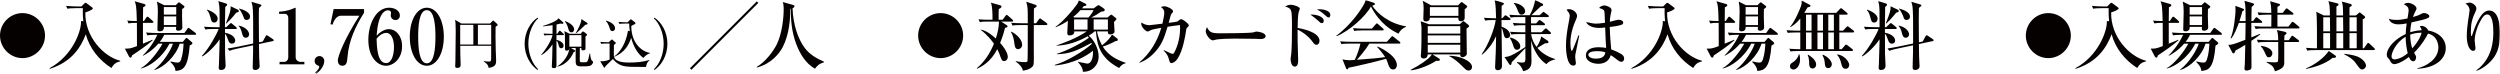 <?xml version="1.0" encoding="UTF-8"?>
<svg width="800px" height="23.657px" viewBox="0 0 800 23.657" version="1.1" xmlns="http://www.w3.org/2000/svg" xmlns:xlink="http://www.w3.org/1999/xlink">
    <title>Group 41</title>
    <defs>
        <polygon id="path-1" points="0 23.657 800 23.657 800 0 0 0"></polygon>
    </defs>
    <g id="Page-1" stroke="none" stroke-width="1" fill="none" fill-rule="evenodd">
        <g id="Group-41">
            <path d="M14.409,11.381 C14.409,15.329 11.139,18.596 7.191,18.596 C3.246,18.596 0,15.329 0,11.381 C0,7.433 3.246,4.191 7.191,4.191 C11.139,4.191 14.409,7.433 14.409,11.381" id="Fill-1" fill="#050101"></path>
            <path d="M15.857,21.817 C23.218,17.869 26.101,9.855 25.928,6.734 L26.657,6.803 C26.46,4.722 26.484,3.439 26.509,2.613 L24.186,2.613 C22.685,2.613 22.153,2.689 21.548,2.786 L21.157,1.887 C22.637,2.032 24.331,2.06 24.621,2.06 L26.049,2.06 L26.948,1.161 C27.117,0.995 27.262,0.895 27.356,0.895 C27.529,0.895 27.65,0.995 27.843,1.14 L29.368,2.278 C29.537,2.399 29.706,2.544 29.706,2.689 C29.706,3.149 27.964,3.778 27.311,3.972 C27.117,11.695 33.119,18.111 38.47,19.442 L38.47,19.636 C37.502,19.902 36.558,20.147 35.663,21.765 C31.715,19.252 28.666,15.473 27.452,10.969 C25.904,15.038 23.048,19.781 15.93,22.031 L15.857,21.817 Z" id="Fill-3" fill="#050101"></path>
            <mask id="mask-2" fill="white">
                <use xlink:href="#path-1"></use>
            </mask>
            <g id="Clip-6"></g>
            <path d="M52.427,8.017 L56.396,8.017 L56.396,5.255 L52.427,5.255 L52.427,8.017 Z M52.427,4.674 L56.396,4.674 L56.396,2.254 L52.427,2.254 L52.427,4.674 Z M58.287,2.88 C58.214,4.384 58.266,5.863 58.311,7.36 C58.311,7.581 58.359,8.574 58.359,8.788 C58.359,9.635 57.415,9.832 57.052,9.832 C56.326,9.832 56.326,9.396 56.326,9.179 C56.326,8.985 56.351,8.788 56.375,8.598 L52.451,8.598 C52.451,8.985 52.451,10.026 51.096,10.026 C50.37,10.026 50.37,9.614 50.37,9.396 C50.37,8.522 50.515,4.674 50.515,3.872 C50.515,2.351 50.467,1.839 50.225,0.512 L52.572,1.673 L56.23,1.673 L56.907,0.992 C57.125,0.774 57.125,0.75 57.222,0.75 C57.367,0.75 57.488,0.826 57.609,0.92 L58.746,1.794 C58.892,1.888 59.037,2.009 59.037,2.154 C59.037,2.42 58.625,2.665 58.287,2.88 L58.287,2.88 Z M62.404,11.139 L52.572,11.139 C52.043,12.204 51.58,12.857 51.144,13.389 L58.504,13.389 L59.303,12.446 C59.549,12.155 59.569,12.131 59.67,12.131 C59.815,12.131 59.884,12.204 60.105,12.397 L61.363,13.462 C61.436,13.535 61.578,13.656 61.578,13.801 C61.578,14.191 60.9,14.482 60.71,14.575 C60.15,21.673 58.601,22.52 56.157,22.713 C56.105,21.552 55.359,20.58 54.532,19.854 L54.633,19.661 C55.842,19.954 56.302,20.024 56.786,20.024 C57.125,20.024 57.609,20.024 57.924,19.128 C58.553,17.289 58.677,15.208 58.746,13.97 L57.512,13.97 C56.278,17.967 52.427,21.596 49.402,22.399 L49.329,22.322 C52.378,20.024 54.847,15.713 55.334,13.97 L54.221,13.97 C51.943,18.451 47.801,21.33 45.143,21.911 L45.067,21.794 C47.587,20.58 50.975,16.006 51.991,13.97 L50.66,13.97 C48.724,16.245 46.64,17.386 45.769,17.846 L45.699,17.749 C46.571,16.878 48.7,14.651 50.346,11.139 L49.765,11.139 C48.289,11.139 47.753,11.208 47.151,11.308 L46.74,10.413 C48.213,10.558 49.934,10.558 50.201,10.558 L59.013,10.558 L59.96,9.224 C60.174,8.933 60.25,8.909 60.319,8.909 C60.44,8.909 60.565,9.009 60.783,9.179 L62.525,10.506 C62.622,10.582 62.767,10.727 62.767,10.897 C62.767,11.115 62.549,11.139 62.404,11.139 L62.404,11.139 Z M48.724,7.312 L45.744,7.312 L45.744,8.498 L45.744,13.97 C46.135,13.825 47.777,13.147 48.119,13.002 C48.313,12.93 48.458,12.857 48.749,12.712 L48.845,12.909 C46.954,14.551 44.413,16.321 42.26,17.725 C42.135,18.257 41.99,18.451 41.748,18.451 C41.603,18.451 41.388,18.305 41.243,18.015 L39.961,15.543 C41.364,15.595 41.748,15.543 43.833,14.748 C43.808,13.123 43.808,8.764 43.808,7.312 C42.332,7.312 41.8,7.36 41.122,7.481 L40.732,6.589 C41.655,6.683 41.869,6.683 43.784,6.731 C43.687,1.767 43.47,1.238 43.082,0.391 L45.938,1.21 C46.304,1.307 46.571,1.383 46.571,1.673 C46.571,2.009 46.135,2.178 45.793,2.323 C45.744,4.045 45.744,5.811 45.744,6.731 L46.059,6.731 L46.809,5.618 C46.906,5.473 47.03,5.327 47.176,5.327 C47.321,5.327 47.462,5.448 47.632,5.594 L48.845,6.683 C49.06,6.876 49.087,6.973 49.087,7.046 C49.087,7.291 48.87,7.312 48.724,7.312 L48.724,7.312 Z" id="Fill-5" fill="#050101" mask="url(#mask-2)"></path>
            <path d="M76.532,2.735 C77.379,2.953 80.017,3.727 80.017,5.304 C80.017,6.054 79.46,6.393 78.904,6.393 C78.226,6.393 78.081,5.957 77.887,5.328 C77.742,4.892 77.061,3.389 76.46,2.808 L76.532,2.735 Z M76.435,8.184 C78.759,8.695 79.727,10.099 79.727,10.994 C79.727,11.648 79.218,12.083 78.686,12.083 C77.791,12.083 77.597,11.209 77.473,10.728 C77.282,9.878 76.916,8.84 76.359,8.28 L76.435,8.184 Z M84.086,13.293 L84.957,11.672 C85.151,11.33 85.175,11.285 85.344,11.285 C85.441,11.285 85.707,11.43 85.78,11.475 L87.28,12.495 C87.498,12.64 87.595,12.737 87.595,12.882 C87.595,13.051 87.425,13.124 87.305,13.148 L82.876,14.092 C82.924,17.919 82.945,19.226 83.045,20.532 C83.07,20.802 83.09,21.016 83.09,21.137 C83.09,22.109 82.174,22.396 81.739,22.396 C80.864,22.396 80.864,21.912 80.864,21.504 C80.864,20.774 80.985,17.483 80.985,16.802 C80.985,16.201 81.009,15.108 80.985,14.503 L75.924,15.568 C74.786,15.81 74.136,15.979 73.407,16.27 L72.826,15.495 C73.334,15.423 74.375,15.305 76.242,14.915 L81.009,13.922 C81.009,7.579 81.037,5.421 80.916,3.268 C80.84,1.719 80.625,1.09 80.453,0.581 L83.215,1.38 C83.481,1.453 83.671,1.598 83.671,1.743 C83.671,1.888 83.26,2.231 82.876,2.542 C82.848,3.199 82.824,3.803 82.824,6.006 C82.824,8.789 82.848,11.72 82.876,13.535 L84.086,13.293 Z M76.069,3.078 C76.335,3.199 76.435,3.413 76.435,3.558 C76.435,3.824 76.045,3.969 75.588,4.07 C74.427,5.567 72.996,7.046 72.439,7.53 L72.294,7.458 C73.673,3.873 73.818,3.489 73.818,2.009 L76.069,3.078 Z M66.289,3.078 C66.894,3.268 69.656,4.336 69.656,5.957 C69.656,6.414 69.435,7.216 68.519,7.216 C67.886,7.216 67.672,6.78 67.526,6.223 C67.015,4.405 66.894,3.924 66.192,3.199 L66.289,3.078 Z M68.322,9.276 C66.845,9.276 66.313,9.321 65.708,9.442 L65.297,8.55 C66.773,8.668 68.494,8.695 68.757,8.695 L70.282,8.695 C70.282,7.917 70.282,4.505 70.261,3.803 C70.237,1.864 70.116,1.332 69.846,0.36 L72.245,1.09 C72.391,1.138 72.681,1.259 72.681,1.505 C72.681,1.743 72.366,1.961 72.076,2.251 C72.076,3.268 71.979,7.772 71.979,8.695 L72.415,8.695 L73.48,7.675 C73.601,7.558 73.794,7.361 73.843,7.361 C73.964,7.361 74.085,7.433 74.302,7.627 L75.54,8.643 C75.658,8.74 75.779,8.861 75.779,9.006 C75.779,9.252 75.588,9.276 75.419,9.276 L72,9.276 L72,10.483 C74.786,10.97 75.274,12.446 75.274,12.93 C75.274,13.632 74.811,13.971 74.181,13.971 C73.528,13.971 73.262,13.487 73.044,12.906 C72.608,11.672 72.439,11.285 72,10.773 C72,11.381 72.028,17.048 72.028,17.214 C72.052,17.794 72.197,20.726 72.197,20.871 C72.197,21.283 72.197,22.396 70.672,22.396 C70.479,22.396 69.991,22.396 69.991,21.673 C69.991,21.476 70.067,20.702 70.067,20.532 C70.137,18.209 70.261,14.334 70.261,13.947 C70.261,13.632 70.282,12.882 70.282,12.567 C68.809,14.842 66.192,17.262 64.74,18.064 L64.619,17.87 C66.966,15.374 69.39,10.873 69.971,9.276 L68.322,9.276 Z" id="Fill-7" fill="#050101" mask="url(#mask-2)"></path>
            <path d="M89.456,19.805 L90.859,19.805 C91.61,19.805 92.242,19.276 92.242,18.284 L92.242,5.665 C92.242,5.084 91.852,4.431 91.174,4.431 L89.311,4.431 L89.311,3.729 C91.831,3.632 93.38,2.931 93.715,2.785 C93.815,2.737 94.42,2.467 94.465,2.467 C94.586,2.467 94.61,2.568 94.61,2.713 L94.61,18.328 C94.61,19.054 95.195,19.805 96.235,19.805 L97.397,19.805 L97.397,20.583 L89.456,20.583 L89.456,19.805 Z" id="Fill-8" fill="#050101" mask="url(#mask-2)"></path>
            <path d="M100.823,23.245 C102.106,22.132 102.154,21.527 102.154,21.358 C102.154,21.116 101.985,21.064 101.891,21.015 C101.477,20.87 100.678,20.559 100.678,19.491 C100.678,18.644 101.356,17.942 102.227,17.942 C102.977,17.942 103.775,18.523 103.775,19.543 C103.775,20.193 103.44,21.866 101.235,23.657 L100.823,23.245 Z" id="Fill-9" fill="#050101" mask="url(#mask-2)"></path>
            <path d="M116.495,2.907 L116.495,4.093 C113.809,8.307 111.603,13.002 111.192,18.305 C111.074,19.733 110.974,21.04 109.522,21.04 C108.143,21.04 108.091,19.515 108.091,19.37 C108.091,18.063 110.175,12.542 114.991,5.037 L109.062,5.037 C107.417,5.037 106.639,7.191 106.397,7.893 L105.747,7.747 L106.763,2.907 L116.495,2.907 Z" id="Fill-10" fill="#050101" mask="url(#mask-2)"></path>
            <path d="M123.534,20.193 C125.473,20.193 126.075,17.192 126.075,15.083 C126.075,12.615 125.228,10.534 123.631,10.534 C123.413,10.534 121.909,10.534 120.505,12.421 C120.581,14.938 120.727,20.193 123.534,20.193 M124.453,9.32 C126.586,9.32 128.664,11.332 128.664,14.793 C128.664,18.838 125.833,21.04 123.51,21.04 C121.062,21.04 117.868,18.644 117.868,12.712 C117.868,7.917 120.191,2.468 124.55,2.468 C126.438,2.468 127.962,3.512 127.962,4.94 C127.962,5.811 127.382,6.416 126.559,6.416 C125.784,6.416 125.038,5.836 125.038,4.916 C125.038,4.795 125.131,4.214 125.131,4.093 C125.131,3.461 124.526,3.291 124.09,3.291 C123.192,3.291 120.969,4.263 120.533,11.429 C121.961,9.832 123.461,9.32 124.453,9.32" id="Fill-11" fill="#050101" mask="url(#mask-2)"></path>
            <path d="M133.817,11.743 C133.817,14.965 134.059,20.268 136.58,20.268 C139.048,20.268 139.342,15.131 139.342,11.743 C139.342,8.573 139.096,3.245 136.58,3.245 C134.084,3.245 133.817,8.403 133.817,11.743 M142.028,11.743 C142.028,17.022 139.798,21.039 136.58,21.039 C133.261,21.039 131.131,16.901 131.131,11.743 C131.131,6.443 133.382,2.467 136.58,2.467 C139.871,2.467 142.028,6.588 142.028,11.743" id="Fill-12" fill="#050101" mask="url(#mask-2)"></path>
            <path d="M152.925,14.247 L157.18,14.247 L157.18,7.951 L152.925,7.951 L152.925,14.247 Z M147.265,14.247 L151.473,14.247 L151.473,7.951 L147.265,7.951 L147.265,14.247 Z M156.817,7.536 L157.578,6.738 C157.63,6.689 157.716,6.586 157.82,6.586 C157.889,6.586 157.993,6.651 158.062,6.724 L159.099,7.675 C159.189,7.758 159.255,7.848 159.255,7.951 C159.255,8.09 159.134,8.245 158.598,8.574 C158.563,10.077 158.546,12.622 158.636,16.031 C158.667,16.964 158.757,18.454 158.757,19.387 C158.757,20.255 158.757,21.444 156.365,21.721 C156.212,20.597 155.435,20.096 154.792,19.685 L154.826,19.56 C155.314,19.647 156.022,19.699 156.52,19.699 C156.99,19.699 157.163,19.56 157.163,18.869 C157.18,17.78 157.163,16.687 157.18,14.662 L147.286,14.662 C147.286,15.08 147.3,17.171 147.3,17.227 C147.3,17.624 147.407,20.649 147.407,20.753 C147.407,21.621 146.764,21.738 146.315,21.738 C145.658,21.738 145.658,21.379 145.658,21.137 C145.658,20.909 145.724,19.923 145.724,19.716 C145.762,18.416 145.831,11.495 145.831,9.922 C145.831,7.619 145.724,6.911 145.641,6.34 L147.628,7.536 L156.817,7.536 Z" id="Fill-13" fill="#050101" mask="url(#mask-2)"></path>
            <path d="M172.028,22.381 C169.867,20.981 167.876,17.862 167.876,14.004 C167.876,10.15 169.867,7.035 172.028,5.631 L172.204,5.877 C170.382,7.536 169.072,10.703 169.072,14.004 C169.072,17.309 170.382,20.476 172.204,22.139 L172.028,22.381 Z" id="Fill-14" fill="#050101" mask="url(#mask-2)"></path>
            <path d="M187.865,7.293 C187.986,7.362 188.02,7.483 188.02,7.57 C188.02,7.812 187.761,7.898 187.312,7.936 C185.113,10.08 184.698,10.391 184.318,10.667 L184.231,10.564 C184.888,9.509 186.015,7.466 186.05,6.097 L187.865,7.293 Z M182.192,14.94 L186.05,14.94 L186.05,11.238 L182.192,11.238 L182.192,14.94 Z M180.84,6.74 C182.62,7.397 183.73,8.451 183.73,9.371 C183.73,9.803 183.454,10.356 182.883,10.356 C182.175,10.356 182.002,9.696 181.863,9.198 C181.635,8.417 181.449,7.708 180.771,6.878 L180.84,6.74 Z M182.175,15.355 C182.157,15.721 182.119,16.202 181.393,16.202 C180.806,16.202 180.806,15.943 180.806,15.41 C180.806,11.445 180.806,11.013 180.581,9.959 L182.327,10.823 L185.787,10.823 L186.237,10.287 C186.326,10.183 186.43,10.08 186.548,10.08 C186.651,10.08 186.759,10.111 186.897,10.218 L187.654,10.806 C187.761,10.892 187.83,10.996 187.83,11.134 C187.83,11.359 187.675,11.462 187.36,11.656 L187.36,15.428 C187.36,15.735 187.36,16.119 186.513,16.119 C185.995,16.119 186.015,15.808 186.033,15.355 L185.545,15.355 C185.545,15.925 185.528,18.733 185.528,19.369 C185.528,19.922 185.756,19.922 186.548,19.922 C187.675,19.922 187.796,19.922 188.003,19.562 C188.211,19.196 188.297,18.833 188.677,17.104 L188.816,17.104 C188.885,17.675 189.023,19.092 189.438,19.407 C189.735,19.628 189.77,19.645 189.77,19.818 C189.77,20.492 189.144,20.98 188.66,21.101 C188.124,21.239 186.914,21.239 186.136,21.239 C184.197,21.239 184.197,20.79 184.197,18.746 C184.197,18.262 184.214,15.891 184.214,15.355 L182.71,15.355 L183.903,16.064 C184.007,16.119 184.076,16.24 184.076,16.306 C184.076,16.378 184.024,16.534 183.575,16.672 C182.434,19.351 180.373,20.924 178.42,21.308 L178.365,21.222 C181.618,19.058 182.206,16.064 182.223,15.355 L182.175,15.355 Z M178.313,10.823 L178.852,10.045 C178.918,9.959 179.022,9.817 179.129,9.817 C179.233,9.817 179.371,9.941 179.436,10.01 L180.287,10.788 C180.356,10.84 180.456,10.944 180.456,11.048 C180.456,11.22 180.301,11.238 180.201,11.238 L178.071,11.238 L178.071,12.762 C178.818,12.862 180.356,13.557 180.356,14.612 C180.356,15.044 180.097,15.441 179.627,15.441 C178.991,15.441 178.866,14.923 178.679,14.162 C178.541,13.592 178.348,13.194 178.071,12.97 C178.071,13.989 178.054,20.337 178.071,20.755 C178.088,21.187 178.126,21.809 177.207,21.809 C176.581,21.809 176.581,21.446 176.581,21.239 C176.581,21.118 176.619,20.53 176.619,20.427 C176.702,18.854 176.723,18.418 176.792,14.214 C175.993,15.459 174.576,16.949 173.245,17.64 L173.193,17.536 C176.27,13.848 176.809,11.324 176.809,11.238 L176.083,11.238 C175.025,11.238 174.645,11.272 174.213,11.359 L173.936,10.719 C174.749,10.788 175.578,10.823 176.394,10.823 L176.809,10.823 C176.809,10.391 176.826,8.451 176.826,8.057 C175.043,8.313 174.334,8.399 173.815,8.451 L173.763,8.296 C175.772,7.708 178.265,6.671 178.728,5.841 L180.201,7.155 C180.252,7.207 180.287,7.259 180.287,7.345 C180.287,7.57 180.062,7.639 179.886,7.639 C179.748,7.639 179.526,7.587 179.371,7.535 C178.918,7.673 178.607,7.743 178.088,7.846 C178.071,9.181 178.071,9.665 178.071,10.823 L178.313,10.823 Z" id="Fill-15" fill="#050101" mask="url(#mask-2)"></path>
            <path d="M205.853,18.539 C203.809,16.966 202.631,14.594 201.977,12.105 C201.147,14.577 199.813,16.793 196.629,18.158 L196.56,18.055 C198.257,16.914 200.3,13.989 200.954,9.834 L201.545,9.972 C201.389,8.969 201.389,8.676 201.334,7.535 L200.09,7.535 C199.032,7.535 198.655,7.587 198.223,7.659 L197.925,7.016 C198.983,7.12 200.211,7.12 200.401,7.12 L200.836,7.12 L201.628,6.342 C201.766,6.204 201.822,6.169 201.873,6.169 C201.943,6.169 202.043,6.252 202.077,6.273 L203.101,7.068 C203.308,7.227 203.36,7.31 203.36,7.414 C203.36,7.604 203.135,7.742 202.98,7.811 C202.409,8.091 202.337,8.105 202.012,8.313 C202.029,14.629 206.267,16.755 208.034,16.931 L208.034,17.018 C206.959,17.45 206.942,17.467 205.853,18.539 M195.955,9.958 C195.402,9.958 195.277,9.574 195.073,8.921 C194.624,7.569 194.257,7.103 193.86,6.722 L193.95,6.601 C195.54,7.016 196.819,7.95 196.819,9.042 C196.819,9.733 196.266,9.958 195.955,9.958 M206.717,21.429 C205.922,21.429 202.427,21.412 201.718,21.377 C199.865,21.308 197.77,21.049 196.145,18.871 C195.886,19.13 194.244,20.63 193.722,21.221 C193.687,21.412 193.656,21.636 193.428,21.636 C193.379,21.636 193.241,21.567 193.168,21.446 L192.079,19.614 C192.961,19.614 193.825,19.614 195.073,19.057 L195.073,13.92 L194.257,13.92 C193.186,13.92 192.809,13.955 192.373,14.041 L192.097,13.401 C193.065,13.488 194.105,13.505 194.797,13.505 L195.505,12.848 C195.554,12.796 195.747,12.62 195.782,12.62 C195.851,12.62 195.92,12.675 196.041,12.779 L196.888,13.505 C196.992,13.592 197.078,13.695 197.078,13.782 C197.078,13.903 196.702,14.197 196.456,14.387 C196.422,15.531 196.422,15.721 196.422,17.346 C196.422,17.951 196.422,18.815 197.531,19.368 C198.6,19.908 199.73,20.011 201.389,20.011 C203.55,20.011 205.749,19.856 207.823,19.164 L207.84,19.23 C207.045,20.077 206.942,20.323 206.717,21.429" id="Fill-16" fill="#050101" mask="url(#mask-2)"></path>
            <path d="M209.418,22.381 L209.242,22.139 C211.06,20.476 212.374,17.309 212.374,14.004 C212.374,10.703 211.06,7.536 209.242,5.877 L209.418,5.631 C211.579,7.035 213.57,10.15 213.57,14.004 C213.57,17.862 211.579,20.981 209.418,22.381" id="Fill-17" fill="#050101" mask="url(#mask-2)"></path>
            <polygon id="Fill-18" fill="#050101" mask="url(#mask-2)" points="221.261 22.324 220.774 21.84 242.18 0.437 242.664 0.921"></polygon>
            <path d="M263.685,19.926 C262.015,20.435 261.555,21.015 260.777,21.987 C257.776,20.269 255.937,17.168 254.724,13.901 C253.32,10.07 253.054,6.392 253.054,2.786 L252.885,2.81 C252.909,6.271 252.522,11.066 250.489,15.038 C249.448,17.047 246.855,20.39 242.257,21.596 L242.112,21.43 C245.037,19.757 247.557,16.248 248.574,14.191 C250.219,10.8 250.779,5.908 250.779,2.98 C250.779,1.476 250.634,1.116 250.465,0.657 L253.707,1.552 C253.853,1.597 254.243,1.718 254.243,1.939 C254.243,2.178 254.046,2.444 253.611,2.641 C253.808,7.941 255.381,12.518 257.579,15.422 C259.083,17.406 261.189,18.644 263.685,19.757 L263.685,19.926 Z" id="Fill-19" fill="#050101" mask="url(#mask-2)"></path>
            <path d="M308.208,11.381 C308.208,15.329 304.941,18.596 300.993,18.596 C297.045,18.596 293.802,15.329 293.802,11.381 C293.802,7.433 297.045,4.191 300.993,4.191 C304.941,4.191 308.208,7.433 308.208,11.381" id="Fill-20" fill="#050101" mask="url(#mask-2)"></path>
            <path d="M331.547,7.435 L332.467,6.152 C332.563,6.031 332.684,5.886 332.83,5.886 C332.975,5.886 333.168,6.076 333.265,6.152 L334.911,7.362 C335.056,7.459 335.153,7.58 335.153,7.749 C335.153,7.964 334.959,8.016 334.79,8.016 L330.818,8.016 C330.818,9.347 330.793,15.182 330.818,16.392 C330.869,20.679 330.869,20.848 330.237,21.453 C329.462,22.204 328.304,22.47 327.333,22.615 C327.091,21.381 326.05,20.413 325.03,19.711 L325.03,19.566 C326.704,19.88 327.623,19.88 327.962,19.88 C328.567,19.88 328.712,19.756 328.785,19.59 C328.882,19.32 328.882,14.117 328.882,13.461 L328.882,8.016 L326.607,8.016 C325.131,8.016 324.595,8.064 323.99,8.185 L323.603,7.29 C324.74,7.383 325.905,7.435 327.042,7.435 L328.882,7.435 C328.906,2.833 328.906,2.301 328.398,0.559 L331.374,1.551 C331.474,1.575 331.716,1.672 331.716,1.91 C331.716,2.059 331.64,2.156 331.547,2.253 C331.45,2.322 331.084,2.567 330.894,2.664 C330.845,3.1 330.845,3.245 330.845,4.192 C330.845,5.374 330.845,6.802 330.818,7.435 L331.547,7.435 Z M323.603,10.121 C325.297,10.895 327.091,12.71 327.091,14.335 C327.091,15.134 326.458,15.739 325.808,15.739 C324.816,15.739 324.695,14.771 324.526,13.391 C324.501,13.17 324.304,11.452 323.482,10.242 L323.603,10.121 Z M316.146,6.902 C314.67,6.902 314.137,6.947 313.532,7.072 L313.145,6.176 C314.282,6.27 315.444,6.322 316.581,6.322 L317.601,6.322 C317.601,4.721 317.601,2.011 317.069,0.849 L320.166,1.72 C320.336,1.765 320.481,1.938 320.481,2.083 C320.481,2.446 320.045,2.688 319.61,2.906 C319.558,3.559 319.558,5.184 319.558,6.322 L320.844,6.322 L321.763,5.06 C321.86,4.915 322.005,4.769 322.126,4.769 C322.296,4.769 322.441,4.915 322.586,5.039 L323.969,6.27 C324.114,6.391 324.208,6.512 324.208,6.636 C324.208,6.902 323.969,6.902 323.772,6.902 L320.384,6.902 L322.199,8.085 C322.32,8.185 322.417,8.306 322.417,8.427 C322.417,8.742 322.175,8.79 321.618,8.911 C320.989,11.476 320.239,13.246 320.045,13.727 C322.078,16.053 322.489,17.457 322.489,18.207 C322.489,18.985 321.957,19.542 321.376,19.542 C320.626,19.542 320.526,19.3 319.755,17.094 C319.634,16.779 319.585,16.658 319.122,15.739 C317.045,19.78 314.258,21.284 312.657,21.986 L312.564,21.841 C315.057,19.78 316.823,17.001 318.061,13.993 C317.456,13.146 316.025,11.186 313.847,9.589 L313.895,9.492 C315.831,9.782 317.892,11.621 318.662,12.323 C319.222,10.605 319.658,8.693 319.679,6.902 L316.146,6.902 Z" id="Fill-21" fill="#050101" mask="url(#mask-2)"></path>
            <path d="M349.976,9.466 L354.525,9.466 L354.525,6.199 L349.976,6.199 L349.976,9.466 Z M343.701,9.466 L348.012,9.466 L348.012,6.199 L343.701,6.199 L343.701,9.466 Z M345.737,3.246 C345.226,3.827 344.524,4.553 343.438,5.4 L343.798,5.618 L348.303,5.618 C348.935,4.916 349.637,4.017 349.927,3.246 L345.737,3.246 Z M360.188,20.245 C359.272,20.435 358.615,21.04 358.135,21.766 C351.912,18.523 351.041,14.261 350.698,10.046 L350.263,10.046 C349.73,10.582 349.053,10.994 348.399,11.405 C350.242,12.881 351.57,15.764 351.57,18.063 C351.57,20.87 349.416,23.052 346.508,23.004 C346.56,21.697 345.495,20.435 344.987,19.954 L344.987,19.782 C345.326,19.854 347.794,20.362 347.915,20.362 C349.246,20.362 349.851,18.499 349.755,16.245 C348.012,17.604 343.898,20.39 337.53,20.947 L337.53,20.749 C341.015,19.833 346.826,16.39 349.371,14.046 C349.319,13.925 349.319,13.873 349.271,13.728 C344.693,16.124 342.612,17.216 338.204,17.362 L338.204,17.216 C341.233,16.321 346.073,13.849 348.448,12.083 C348.254,11.841 348.206,11.744 348.061,11.599 C345.011,13.344 341.596,14.482 338.087,14.627 L338.087,14.527 C340.386,13.756 344.379,12.3 347.77,10.046 L343.753,10.046 C343.874,11.187 342.737,11.332 342.225,11.332 C341.547,11.332 341.523,10.772 341.523,10.627 C341.523,10.122 341.644,7.993 341.717,6.658 C340.241,7.651 338.958,8.259 337.821,8.743 L337.796,8.574 C339.95,7.07 343.072,3.609 344.576,1.476 C344.987,0.895 345.157,0.363 345.226,0.1 L347.407,1.21 C347.552,1.283 347.649,1.404 347.649,1.573 C347.649,1.718 347.528,1.794 347.359,1.863 C347.262,1.912 346.899,1.939 346.826,1.939 C346.56,2.275 346.488,2.399 346.242,2.665 L349.997,2.665 L351.041,1.888 C351.21,1.767 351.379,1.673 351.525,1.673 C351.715,1.673 351.836,1.742 352.202,2.009 L353.364,2.835 C353.461,2.907 353.509,3.025 353.509,3.146 C353.509,3.633 353.143,3.658 352.372,3.727 C351.113,4.626 350.698,4.843 349.198,5.618 L354.38,5.618 L355.106,5.009 C355.469,4.698 355.493,4.698 355.59,4.698 C355.735,4.698 355.86,4.795 355.981,4.892 L356.973,5.69 C357.212,5.884 357.263,5.908 357.263,6.053 C357.263,6.126 357.212,6.223 357.163,6.299 C357.091,6.416 356.586,6.949 356.486,7.046 C356.486,7.53 356.655,9.78 356.655,10.098 C356.655,10.727 355.808,11.018 355.179,11.018 C354.477,11.018 354.501,10.337 354.525,10.046 L351.013,10.046 C351.424,12.083 352.081,13.414 352.662,14.506 C354.574,13.054 355.469,11.768 355.836,11.042 L357.384,12.228 C357.578,12.373 357.699,12.47 357.699,12.736 C357.699,13.099 357.333,13.123 356.921,13.172 C355.469,13.97 353.872,14.627 352.88,14.893 C354.743,17.991 357.937,19.346 360.216,20.1 L360.188,20.245 Z" id="Fill-22" fill="#050101" mask="url(#mask-2)"></path>
            <path d="M379.815,8.934 C379.642,9.107 379.618,9.2 379.497,10.099 C379.282,11.502 378.556,16.125 376.835,18.766 C376.205,19.758 375.31,20.194 374.847,20.194 C374.435,20.194 374.29,19.831 374.173,19.395 C373.709,17.749 373.665,17.604 372.358,16.152 L372.427,16.031 C372.741,16.176 374.145,16.854 374.435,16.972 C374.947,17.193 375.02,17.217 375.165,17.217 C375.504,17.217 375.625,17.048 375.721,16.878 C376.98,14.624 377.778,11.406 377.609,8.014 C375.867,8.208 374.847,8.377 373.616,8.574 C372.475,12.495 371.58,14.648 369.184,17.093 C368.047,18.258 366.543,19.395 364.68,20.097 L364.583,19.976 C367.998,17.093 370.373,13.196 371.604,8.91 C370.83,9.031 368.652,9.397 368.168,9.687 C367.563,10.047 367.49,10.071 367.2,10.071 C366.619,10.071 365.191,8.619 365.191,7.603 C365.191,7.482 365.236,7.385 365.312,7.216 C365.893,7.724 366.954,8.063 367.801,8.063 C367.946,8.063 371.193,7.675 371.967,7.579 C372.33,6.078 372.572,4.675 372.572,4.07 C372.572,3.223 372.237,2.811 371.511,2.251 C371.701,2.179 372.092,2.009 372.624,2.009 C373.495,2.009 375.383,2.932 375.383,3.634 C375.383,3.848 375.31,3.924 374.875,4.429 C374.726,4.626 374.657,4.82 374.487,5.401 C374.415,5.712 374.052,7.046 373.979,7.312 C374.923,7.191 376.617,6.974 376.81,6.877 C376.956,6.804 377.488,6.296 377.609,6.223 C377.709,6.175 377.827,6.151 378,6.151 C378.504,6.151 380.42,7.53 380.42,8.139 C380.42,8.305 380.371,8.353 379.815,8.934" id="Fill-23" fill="#050101" mask="url(#mask-2)"></path>
            <path d="M403.383,12.496 C402.996,12.496 402.391,12.468 401.903,12.423 C401.444,12.399 395.536,12.35 395.124,12.35 C393.721,12.35 390.018,12.423 388.905,12.734 C388.469,12.855 388.272,12.907 388.079,12.907 C387.183,12.907 385.828,10.992 385.828,10.024 C385.828,9.709 385.925,9.298 386.215,8.669 C387.062,10.363 387.643,10.657 390.523,10.657 C391.93,10.657 400.33,10.629 401.153,10.338 C401.516,10.217 401.807,10.1 402.125,10.1 C402.17,10.1 405.004,10.314 405.004,11.597 C405.004,12.008 404.545,12.496 403.383,12.496" id="Fill-24" fill="#050101" mask="url(#mask-2)"></path>
            <path d="M425.149,5.595 C424.834,5.595 424.592,5.398 423.43,4.337 C423.261,4.191 422.704,3.704 421.446,3.026 C421.785,2.978 421.882,2.954 422.099,2.954 C422.196,2.954 425.705,2.954 425.705,4.817 C425.705,5.184 425.512,5.595 425.149,5.595 M422.995,7.406 C422.632,7.406 422.511,7.289 421.398,6.269 C421.374,6.269 420.164,5.208 419.292,4.672 C421.253,4.551 423.6,5.305 423.6,6.68 C423.6,7.241 423.237,7.406 422.995,7.406 M421.277,14.335 C420.744,14.335 420.599,14.165 419.749,13.024 C418.445,11.33 416.506,10.048 415.223,9.491 C415.223,10.048 415.248,12.879 415.248,13.342 C415.272,14.286 415.417,18.452 415.417,19.299 C415.417,19.658 415.417,21.332 414.328,21.332 C413.191,21.332 412.994,19.368 412.994,19.033 C412.994,18.694 413.07,18.206 413.094,18.041 C413.429,16.077 413.429,10.895 413.429,8.644 C413.429,5.232 413.429,3.438 412.803,2.833 C412.292,2.352 411.642,2.207 411.251,2.107 C411.521,1.937 412.147,1.526 412.949,1.526 C414.328,1.526 415.949,2.3 415.949,2.736 C415.949,2.93 415.635,3.756 415.562,3.925 C415.32,4.748 415.248,7.894 415.248,8.935 C416.603,9.177 422.245,10.217 422.245,13.1 C422.245,13.657 421.906,14.335 421.277,14.335" id="Fill-25" fill="#050101" mask="url(#mask-2)"></path>
            <path d="M442.431,9.734 L435.966,9.734 C434.49,9.734 433.957,9.807 433.349,9.904 L432.965,9.008 C434.417,9.153 436.135,9.153 436.402,9.153 L439.019,9.153 L440.201,7.795 C440.446,7.504 440.471,7.484 440.592,7.484 C440.737,7.484 440.951,7.674 441.027,7.75 L442.552,9.105 C442.697,9.25 442.79,9.323 442.79,9.492 C442.79,9.71 442.576,9.734 442.431,9.734 M447.758,13.948 L438.192,13.948 C437.079,15.857 434.974,18.284 434.196,19.131 C440.156,18.667 440.806,18.619 443.253,18.284 C442.382,16.901 441.245,15.642 440.688,15.037 L440.806,14.892 C442.213,15.473 447.004,17.893 447.004,20.873 C447.004,21.26 446.742,22.228 445.798,22.228 C445.02,22.228 444.536,21.599 444.225,20.583 C443.979,19.805 443.883,19.49 443.544,18.812 C440.979,19.59 432.989,21.43 431.537,21.672 C431.437,21.91 431.365,22.18 431.123,22.18 C430.856,22.18 430.711,21.817 430.663,21.672 L429.598,19.01 C430.348,19.155 430.977,19.276 431.973,19.276 C432.239,19.276 433.135,19.2 433.522,19.175 C434.345,17.385 434.829,16.054 435.337,13.948 L431.873,13.948 C430.179,13.948 429.719,14.045 429.256,14.118 L428.848,13.222 C430.009,13.343 431.147,13.368 432.308,13.368 L443.81,13.368 L445.141,11.888 C445.383,11.598 445.431,11.573 445.552,11.573 C445.653,11.573 445.698,11.598 445.988,11.84 L447.879,13.343 C447.952,13.413 448.121,13.537 448.121,13.703 C448.121,13.948 447.879,13.948 447.758,13.948 M447.516,10.775 C445.362,9.758 441.608,7.65 438.7,2.084 C437.006,5.254 431.776,9.928 427.735,11.573 L427.614,11.428 C432.554,7.819 435.651,2.761 436.135,1.963 C436.765,0.919 436.861,0.583 436.982,0.002 L439.599,0.894 C439.91,0.995 439.987,1.185 439.987,1.285 C439.987,1.575 439.402,1.721 439.112,1.817 C440.661,4.213 444.491,7.556 449.936,8.427 L449.936,8.573 C448.844,9.032 448.024,9.734 447.516,10.775" id="Fill-26" fill="#050101" mask="url(#mask-2)"></path>
            <path d="M469.936,22.567 C469.331,22.567 468.992,22.228 468.456,21.695 C466.326,19.566 465.386,18.84 463.713,17.941 L463.737,17.848 C466.79,17.772 471.049,19.421 471.049,21.429 C471.049,21.986 470.71,22.567 469.936,22.567 L469.936,22.567 Z M457.563,5.084 L466.693,5.084 L466.693,2.277 L457.563,2.277 L457.563,5.084 Z M456.882,16.828 L467.294,16.828 L467.294,14.308 L456.882,14.308 L456.882,16.828 Z M456.882,13.727 L467.294,13.727 L467.294,11.331 L456.882,11.331 L456.882,13.727 Z M456.882,10.75 L467.294,10.75 L467.294,8.354 L456.882,8.354 L456.882,10.75 Z M468.702,2.954 L468.702,5.665 C468.702,6.536 468.02,6.802 467.561,6.802 C466.593,6.802 466.645,6.1 466.669,5.665 L457.563,5.665 C457.563,6.636 456.837,6.854 456.353,6.854 C455.603,6.854 455.457,6.491 455.457,5.886 C455.457,5.423 455.554,3.342 455.554,2.93 C455.554,1.26 455.409,0.749 455.24,0.216 L457.926,1.696 L466.568,1.696 L467.395,0.894 C467.492,0.801 467.585,0.655 467.706,0.655 C467.83,0.655 467.927,0.728 468.048,0.825 L469.258,1.744 C469.379,1.841 469.5,1.962 469.5,2.059 C469.5,2.204 469.331,2.543 468.702,2.954 L468.702,2.954 Z M469.282,9.153 C469.258,9.637 469.379,15.957 469.379,17.215 C469.379,17.82 468.508,18.307 468.072,18.307 C467.706,18.307 467.201,18.138 467.27,17.409 L458.41,17.409 L460.446,18.695 C460.736,18.864 460.761,19.078 460.761,19.13 C460.761,19.566 460.08,19.49 459.599,19.445 C457.224,20.994 453.812,22.276 451.461,22.518 L451.437,22.325 C454.486,20.772 456.885,19.054 457.708,18.062 C457.905,17.848 457.926,17.796 458.216,17.409 L456.885,17.409 C456.837,17.747 456.761,18.719 455.578,18.719 C455.167,18.719 454.659,18.574 454.659,17.848 C454.659,17.702 454.752,16.949 454.752,16.779 C454.877,14.964 454.877,11.283 454.877,9.298 C454.877,8.137 454.752,7.556 454.607,6.802 L457.297,7.774 L467.129,7.774 L467.903,7.023 C467.996,6.927 468.121,6.757 468.242,6.757 C468.363,6.757 468.484,6.854 468.605,6.947 L469.863,7.943 C469.984,8.04 470.129,8.209 470.129,8.33 C470.129,8.621 469.476,9.032 469.282,9.153 L469.282,9.153 Z" id="Fill-27" fill="#050101" mask="url(#mask-2)"></path>
            <path d="M484.531,0.919 C486.563,1.21 488.043,2.375 488.043,3.585 C488.043,4.359 487.386,4.698 486.926,4.698 C486.176,4.698 485.983,4.162 485.523,2.955 C485.035,1.718 484.676,1.331 484.41,1.016 L484.531,0.919 Z M483.22,12.01 C484.745,12.276 486.491,13.462 486.491,14.82 C486.491,15.667 485.862,15.933 485.45,15.933 C484.7,15.933 484.479,15.277 484.333,14.865 C483.829,13.292 483.514,12.711 483.127,12.131 L483.22,12.01 Z M491.576,7.481 L492.278,6.682 C492.52,6.416 492.544,6.392 492.641,6.392 C492.762,6.392 492.786,6.416 493.101,6.634 L494.165,7.436 C494.286,7.529 494.407,7.65 494.407,7.82 C494.407,8.041 494.214,8.062 494.044,8.062 L489.931,8.062 L489.951,10.316 L493.27,10.316 L494.262,9.368 C494.432,9.202 494.553,9.078 494.653,9.078 C494.798,9.078 494.988,9.223 495.113,9.348 L496.081,10.243 C496.226,10.361 496.319,10.485 496.319,10.63 C496.319,10.848 496.126,10.896 495.96,10.896 L489.975,10.896 C490.173,12.663 491.019,14.163 491.721,15.01 C492.036,14.53 492.959,13.123 493.173,11.65 L495.258,13.026 C495.448,13.147 495.524,13.389 495.524,13.513 C495.524,13.728 495.279,13.825 495.133,13.825 C494.746,13.825 494.698,13.825 494.432,13.849 C493.754,14.284 492.641,14.917 491.96,15.328 C494.02,17.773 496.782,18.62 497.654,18.886 L497.654,19.031 C497.363,19.079 495.738,19.397 494.843,20.535 C492.375,18.91 490.705,15.909 489.975,12.978 C489.975,13.413 490.076,19.252 490.076,19.491 C490.076,20.87 489.882,22.301 487.41,22.785 C486.999,21.406 486.031,20.39 485.426,20.072 L485.499,19.857 C486.007,19.954 486.66,20.023 487.196,20.023 C488.043,20.023 488.136,19.588 488.136,18.571 C488.136,18.087 488.112,15.857 488.112,15.422 L484.479,19.176 C484.24,19.422 484.043,19.612 483.777,19.878 C483.632,20.704 483.538,20.801 483.341,20.801 C483.196,20.801 483.051,20.725 482.958,20.559 L481.454,18.26 C481.914,18.208 482.664,18.136 483.538,17.748 C485.015,17.095 487.168,15.688 488.112,15.038 L488.112,10.896 L486.249,10.896 C484.769,10.896 484.24,10.945 483.632,11.042 L483.22,10.17 C484.7,10.291 486.418,10.316 486.684,10.316 L488.112,10.316 L488.112,8.062 L487.12,8.062 C485.644,8.062 485.111,8.138 484.506,8.231 L484.119,7.336 C485.571,7.481 487.289,7.481 487.555,7.481 L488.112,7.481 L488.112,5.451 L486.007,5.451 C484.506,5.451 483.998,5.521 483.393,5.617 L482.982,4.722 C484.458,4.867 485.813,4.867 486.442,4.867 L489.516,4.867 C490.318,3.343 490.995,1.718 491.234,-0 L493.488,1.116 C493.609,1.161 493.806,1.306 493.806,1.503 C493.806,1.766 493.706,1.818 492.959,2.108 C492.423,2.641 490.943,4.017 490.052,4.867 L492.689,4.867 L493.536,4.069 C493.754,3.851 493.827,3.802 493.923,3.802 C494.02,3.802 494.02,3.802 494.359,4.069 L495.403,4.843 C495.5,4.916 495.645,5.037 495.645,5.206 C495.645,5.424 495.424,5.451 495.258,5.451 L489.931,5.451 L489.931,7.481 L491.576,7.481 Z M477.869,6.416 C476.393,6.416 475.86,6.464 475.255,6.589 L474.868,5.69 C476.32,5.811 478.042,5.835 478.308,5.835 L478.743,5.835 C478.695,3.872 478.647,1.282 478.28,0.048 L480.8,0.826 C481.067,0.895 481.264,1.04 481.264,1.185 C481.264,1.306 481.143,1.427 481.042,1.503 C480.8,1.673 480.707,1.718 480.534,1.863 C480.51,2.589 480.486,4.649 480.486,5.835 L480.728,5.835 L481.357,5.182 C481.578,4.964 481.647,4.867 481.744,4.867 C481.865,4.867 482.01,5.012 482.204,5.133 L483.127,5.787 C483.22,5.863 483.365,5.98 483.365,6.153 C483.365,6.392 483.151,6.416 483.006,6.416 L480.486,6.416 C480.486,6.779 480.51,8.11 480.51,8.573 C482.111,8.985 483.248,10.17 483.248,11.235 C483.248,11.864 482.736,12.227 482.18,12.227 C481.647,12.227 481.433,11.961 481.212,11.114 C480.825,9.489 480.776,9.299 480.51,8.96 C480.51,10.896 480.631,19.397 480.631,21.14 C480.631,22.374 479.542,22.467 479.348,22.467 C478.716,22.467 478.425,22.156 478.425,21.575 C478.425,20.97 478.622,17.216 478.671,15.812 C478.695,15.159 478.743,12.207 478.743,11.598 C477.99,13.316 476.417,15.74 474.287,17.482 L474.142,17.337 C476.272,14.36 478.28,9.154 478.622,6.416 L477.869,6.416 Z" id="Fill-28" fill="#050101" mask="url(#mask-2)"></path>
            <path d="M511.009,16.368 C509.678,16.368 508.275,16.683 508.275,17.53 C508.275,17.965 508.831,18.764 510.743,18.764 C511.832,18.764 513.505,18.498 513.719,16.779 C513.239,16.586 512.582,16.368 511.009,16.368 M518.877,19.78 C518.514,19.78 518.2,19.659 517.498,19.13 C516.312,18.183 515.853,17.893 515.441,17.651 C515.199,18.352 514.566,20.413 511.445,20.413 C509.944,20.413 507.476,19.756 507.476,17.727 C507.476,15.981 509.122,15.11 511.566,15.11 C512.558,15.11 513.284,15.231 513.961,15.327 C513.84,13.658 513.771,12.154 513.65,8.79 C512.824,8.911 512.223,8.935 511.687,8.935 C509.36,8.935 507.984,8.04 507.549,7.048 C509.46,7.459 509.993,7.556 510.795,7.556 C511.082,7.556 512.223,7.507 513.602,7.29 C513.481,4.14 513.457,3.777 513.312,3.414 C513.139,3.003 512.268,2.712 511.711,2.543 C512.122,2.035 512.755,1.744 513.405,1.744 C513.986,1.744 515.707,2.277 515.707,3.245 C515.707,3.414 515.441,4.527 515.393,4.721 C515.223,5.475 515.175,6.201 515.151,6.972 C515.32,6.947 515.611,6.878 515.974,6.757 C516.143,6.709 517.426,6.322 518.03,6.322 C518.397,6.322 519.438,6.56 519.438,7.217 C519.438,7.604 519.147,7.846 518.833,7.94 C518.055,8.209 516.917,8.451 515.123,8.621 C515.199,11.476 515.441,14.283 515.586,15.811 C517.014,16.32 518.151,16.9 518.712,17.239 C519.268,17.602 519.724,17.993 519.724,18.695 C519.724,19.514 519.216,19.78 518.877,19.78 M504.109,17.505 C504.085,17.747 504.06,18.038 504.06,18.307 C504.06,18.598 504.278,19.832 504.278,20.071 C504.278,20.361 504.278,20.994 503.431,20.994 C501.277,20.994 501.108,15.836 501.108,14.674 C501.108,12.299 501.495,9.903 501.761,8.403 C502.052,6.902 502.315,5.45 502.315,5.084 C502.315,4.773 502.315,4.192 501.298,3.172 C501.64,2.93 501.907,2.93 502.076,2.93 C503.286,2.93 504.665,3.971 504.665,5.108 C504.665,5.45 504.569,5.665 504.306,6.297 C502.581,10.121 502.536,12.835 502.536,13.803 C502.536,14.117 502.581,16.247 502.947,16.247 C503.044,16.247 503.141,16.199 503.31,15.836 C503.407,15.569 504.306,13.488 505.101,11.307 L505.367,11.359 C505.343,11.404 504.109,17.481 504.109,17.505" id="Fill-29" fill="#050101" mask="url(#mask-2)"></path>
            <path d="M522.025,21.817 C529.385,17.869 532.269,9.855 532.096,6.734 L532.825,6.803 C532.628,4.722 532.652,3.439 532.676,2.613 L530.353,2.613 C528.853,2.613 528.321,2.689 527.716,2.786 L527.325,1.887 C528.805,2.032 530.499,2.06 530.789,2.06 L532.217,2.06 L533.116,1.161 C533.285,0.995 533.43,0.895 533.523,0.895 C533.696,0.895 533.817,0.995 534.011,1.14 L535.536,2.278 C535.705,2.399 535.874,2.544 535.874,2.689 C535.874,3.149 534.132,3.778 533.479,3.972 C533.285,11.695 539.286,18.111 544.638,19.442 L544.638,19.636 C543.67,19.902 542.726,20.147 541.831,21.765 C537.883,19.252 534.834,15.473 533.62,10.969 C532.071,15.038 529.216,19.781 522.098,22.031 L522.025,21.817 Z" id="Fill-30" fill="#050101" mask="url(#mask-2)"></path>
            <path d="M558.594,8.017 L562.563,8.017 L562.563,5.255 L558.594,5.255 L558.594,8.017 Z M558.594,4.674 L562.563,4.674 L562.563,2.254 L558.594,2.254 L558.594,4.674 Z M564.451,2.88 C564.378,4.384 564.43,5.863 564.475,7.36 C564.475,7.581 564.523,8.574 564.523,8.788 C564.523,9.635 563.579,9.832 563.216,9.832 C562.49,9.832 562.49,9.396 562.49,9.179 C562.49,8.985 562.515,8.788 562.539,8.598 L558.615,8.598 C558.615,8.985 558.615,10.026 557.26,10.026 C556.534,10.026 556.534,9.614 556.534,9.396 C556.534,8.522 556.679,4.674 556.679,3.872 C556.679,2.351 556.631,1.839 556.389,0.512 L558.736,1.673 L562.394,1.673 L563.071,0.992 C563.289,0.774 563.289,0.75 563.386,0.75 C563.531,0.75 563.652,0.826 563.773,0.92 L564.91,1.794 C565.056,1.888 565.201,2.009 565.201,2.154 C565.201,2.42 564.789,2.665 564.451,2.88 L564.451,2.88 Z M568.568,11.139 L558.736,11.139 C558.207,12.204 557.744,12.857 557.308,13.389 L564.668,13.389 L565.467,12.446 C565.713,12.155 565.737,12.131 565.834,12.131 C565.979,12.131 566.048,12.204 566.269,12.397 L567.527,13.462 C567.6,13.535 567.745,13.656 567.745,13.801 C567.745,14.191 567.064,14.482 566.874,14.575 C566.314,21.673 564.765,22.52 562.321,22.713 C562.273,21.552 561.523,20.58 560.696,19.854 L560.797,19.661 C562.006,19.954 562.466,20.024 562.95,20.024 C563.289,20.024 563.773,20.024 564.088,19.128 C564.72,17.289 564.841,15.208 564.91,13.97 L563.676,13.97 C562.442,17.967 558.591,21.596 555.566,22.399 L555.493,22.322 C558.542,20.024 561.011,15.713 561.498,13.97 L560.385,13.97 C558.107,18.451 553.965,21.33 551.307,21.911 L551.231,21.794 C553.751,20.58 557.139,16.006 558.155,13.97 L556.824,13.97 C554.888,16.245 552.804,17.386 551.933,17.846 L551.863,17.749 C552.735,16.878 554.864,14.651 556.513,11.139 L555.929,11.139 C554.453,11.139 553.92,11.208 553.315,11.308 L552.904,10.413 C554.377,10.558 556.098,10.558 556.365,10.558 L565.177,10.558 L566.124,9.224 C566.338,8.933 566.414,8.909 566.483,8.909 C566.604,8.909 566.729,9.009 566.947,9.179 L568.689,10.506 C568.786,10.582 568.931,10.727 568.931,10.897 C568.931,11.115 568.713,11.139 568.568,11.139 L568.568,11.139 Z M554.888,7.312 L551.912,7.312 L551.912,8.498 L551.912,13.97 C552.299,13.825 553.941,13.147 554.283,13.002 C554.477,12.93 554.622,12.857 554.913,12.712 L555.009,12.909 C553.118,14.551 550.577,16.321 548.424,17.725 C548.303,18.257 548.157,18.451 547.915,18.451 C547.767,18.451 547.552,18.305 547.407,18.015 L546.125,15.543 C547.528,15.595 547.915,15.543 549.997,14.748 C549.972,13.123 549.972,8.764 549.972,7.312 C548.496,7.312 547.964,7.36 547.286,7.481 L546.896,6.589 C547.819,6.683 548.033,6.683 549.948,6.731 C549.851,1.767 549.634,1.238 549.246,0.391 L552.102,1.21 C552.468,1.307 552.735,1.383 552.735,1.673 C552.735,2.009 552.299,2.178 551.957,2.323 C551.912,4.045 551.912,5.811 551.912,6.731 L552.223,6.731 L552.973,5.618 C553.07,5.473 553.194,5.327 553.34,5.327 C553.485,5.327 553.63,5.448 553.796,5.594 L555.009,6.683 C555.224,6.876 555.251,6.973 555.251,7.046 C555.251,7.291 555.034,7.312 554.888,7.312 L554.888,7.312 Z" id="Fill-31" fill="#050101" mask="url(#mask-2)"></path>
            <path d="M587.93,17.408 C590.135,17.605 591.757,19.804 591.757,20.751 C591.757,21.38 591.369,22.009 590.595,22.009 C589.624,22.009 589.409,21.162 589.188,20.291 C588.998,19.468 588.631,18.307 587.857,17.529 L587.93,17.408 Z M585.05,15.742 L586.844,15.742 L586.844,10.39 L585.05,10.39 L585.05,15.742 Z M585.05,9.809 L586.844,9.809 L586.844,4.696 L585.05,4.696 L585.05,9.809 Z M583.332,17.505 C585.413,18.376 586.187,19.855 586.187,20.557 C586.187,21.09 585.824,21.795 585.05,21.795 C584.082,21.795 584.009,20.92 583.961,20.485 C583.836,19.223 583.767,18.742 583.186,17.702 L583.332,17.505 Z M581.586,15.742 L583.356,15.742 L583.356,10.39 L581.586,10.39 L581.586,15.742 Z M581.586,9.809 L583.356,9.809 L583.356,4.696 L581.586,4.696 L581.586,9.809 Z M578.561,17.48 C579.287,17.94 581.174,19.078 581.174,20.678 C581.174,21.259 580.766,21.912 580.037,21.912 C578.924,21.912 578.924,20.654 578.924,20.215 C578.924,19.71 578.924,18.621 578.464,17.626 L578.561,17.48 Z M577.928,15.742 L579.698,15.742 L579.698,10.39 L577.928,10.39 L577.928,15.742 Z M577.928,9.809 L579.698,9.809 L579.698,4.696 L577.928,4.696 L577.928,9.809 Z M575.823,17.384 C575.92,17.795 576.02,18.283 576.02,18.957 C576.02,21.138 574.831,22.251 573.887,22.251 C573.379,22.251 572.798,21.94 572.798,21.162 C572.798,20.505 573.137,20.291 573.838,19.855 C574.568,19.396 575.463,18.331 575.608,17.384 L575.823,17.384 Z M572.58,15.596 C574.201,15.742 575.875,15.742 576.089,15.742 L576.089,10.39 L574.713,10.39 C573.019,10.39 572.556,10.459 572.096,10.535 L571.685,9.661 C572.846,9.757 573.984,9.809 575.149,9.809 L576.089,9.809 L576.089,5.934 C574.952,7.362 573.866,8.136 572.943,8.693 L572.846,8.572 C574.447,6.732 576.089,2.643 576.334,1.889 C576.576,1.139 576.552,0.627 576.525,0.171 L579.166,1.574 C579.263,1.623 579.359,1.695 579.359,1.889 C579.359,2.179 578.803,2.276 578.416,2.373 C578.198,2.764 578.101,2.909 577.372,4.115 L587.591,4.115 L588.728,2.909 C588.898,2.712 588.998,2.615 589.119,2.615 C589.24,2.615 589.333,2.688 589.579,2.881 L591.006,4.07 C591.079,4.14 591.248,4.261 591.248,4.43 C591.248,4.672 591.006,4.696 590.882,4.696 L588.583,4.696 L588.583,9.809 L589.769,9.809 L590.837,8.693 C591.006,8.499 591.127,8.406 591.248,8.406 C591.345,8.406 591.418,8.451 591.684,8.668 L593.088,9.757 C593.188,9.833 593.33,9.954 593.33,10.124 C593.33,10.362 593.088,10.39 592.942,10.39 L588.583,10.39 L588.583,15.742 L589.333,15.742 L590.353,14.552 C590.498,14.359 590.616,14.262 590.737,14.262 C590.861,14.262 591.006,14.359 591.2,14.504 L592.725,15.69 C592.821,15.762 592.967,15.907 592.967,16.053 C592.967,16.298 592.725,16.322 592.607,16.322 L575.584,16.322 C573.911,16.322 573.427,16.391 572.967,16.468 L572.58,15.596 Z" id="Fill-32" fill="#050101" mask="url(#mask-2)"></path>
            <path d="M607.71,2.735 C608.557,2.953 611.194,3.727 611.194,5.304 C611.194,6.054 610.638,6.393 610.081,6.393 C609.404,6.393 609.258,5.957 609.065,5.328 C608.92,4.892 608.239,3.389 607.637,2.808 L607.71,2.735 Z M607.613,8.184 C609.936,8.695 610.904,10.099 610.904,10.994 C610.904,11.648 610.396,12.083 609.863,12.083 C608.968,12.083 608.774,11.209 608.65,10.728 C608.46,9.878 608.093,8.84 607.537,8.28 L607.613,8.184 Z M615.263,13.293 L616.135,11.672 C616.328,11.33 616.352,11.285 616.522,11.285 C616.619,11.285 616.885,11.43 616.957,11.475 L618.458,12.495 C618.676,12.64 618.772,12.737 618.772,12.882 C618.772,13.051 618.603,13.124 618.482,13.148 L614.053,14.092 C614.102,17.919 614.123,19.226 614.223,20.532 C614.247,20.802 614.268,21.016 614.268,21.137 C614.268,22.109 613.352,22.396 612.916,22.396 C612.041,22.396 612.041,21.912 612.041,21.504 C612.041,20.774 612.162,17.483 612.162,16.802 C612.162,16.201 612.187,15.108 612.162,14.503 L607.101,15.568 C605.964,15.81 605.314,15.979 604.584,16.27 L604.004,15.495 C604.512,15.423 605.552,15.305 607.419,14.915 L612.187,13.922 C612.187,7.579 612.214,5.421 612.093,3.268 C612.017,1.719 611.803,1.09 611.63,0.581 L614.392,1.38 C614.658,1.453 614.849,1.598 614.849,1.743 C614.849,1.888 614.437,2.231 614.053,2.542 C614.026,3.199 614.002,3.803 614.002,6.006 C614.002,8.789 614.026,11.72 614.053,13.535 L615.263,13.293 Z M607.246,3.078 C607.513,3.199 607.613,3.413 607.613,3.558 C607.613,3.824 607.222,3.969 606.766,4.07 C605.604,5.567 604.173,7.046 603.616,7.53 L603.471,7.458 C604.851,3.873 604.996,3.489 604.996,2.009 L607.246,3.078 Z M597.466,3.078 C598.071,3.268 600.834,4.336 600.834,5.957 C600.834,6.414 600.612,7.216 599.696,7.216 C599.063,7.216 598.849,6.78 598.704,6.223 C598.192,4.405 598.071,3.924 597.369,3.199 L597.466,3.078 Z M599.499,9.276 C598.023,9.276 597.49,9.321 596.886,9.442 L596.474,8.55 C597.95,8.668 599.672,8.695 599.935,8.695 L601.459,8.695 C601.459,7.917 601.459,4.505 601.438,3.803 C601.414,1.864 601.293,1.332 601.024,0.36 L603.423,1.09 C603.568,1.138 603.858,1.259 603.858,1.505 C603.858,1.743 603.544,1.961 603.253,2.251 C603.253,3.268 603.157,7.772 603.157,8.695 L603.592,8.695 L604.657,7.675 C604.778,7.558 604.972,7.361 605.02,7.361 C605.141,7.361 605.262,7.433 605.48,7.627 L606.717,8.643 C606.835,8.74 606.956,8.861 606.956,9.006 C606.956,9.252 606.766,9.276 606.596,9.276 L603.177,9.276 L603.177,10.483 C605.964,10.97 606.451,12.446 606.451,12.93 C606.451,13.632 605.988,13.971 605.359,13.971 C604.705,13.971 604.439,13.487 604.221,12.906 C603.786,11.672 603.616,11.285 603.177,10.773 C603.177,11.381 603.205,17.048 603.205,17.214 C603.229,17.794 603.374,20.726 603.374,20.871 C603.374,21.283 603.374,22.396 601.85,22.396 C601.656,22.396 601.169,22.396 601.169,21.673 C601.169,21.476 601.245,20.702 601.245,20.532 C601.314,18.209 601.438,14.334 601.438,13.947 C601.438,13.632 601.459,12.882 601.459,12.567 C599.987,14.842 597.369,17.262 595.918,18.064 L595.797,17.87 C598.144,15.374 600.567,10.873 601.148,9.276 L599.499,9.276 Z" id="Fill-33" fill="#050101" mask="url(#mask-2)"></path>
            <path d="M662.669,11.381 C662.669,15.329 659.402,18.596 655.454,18.596 C651.506,18.596 648.263,15.329 648.263,11.381 C648.263,7.433 651.506,4.191 655.454,4.191 C659.402,4.191 662.669,7.433 662.669,11.381" id="Fill-34" fill="#050101" mask="url(#mask-2)"></path>
            <path d="M664.121,21.817 C671.481,17.869 674.364,9.855 674.191,6.734 L674.917,6.803 C674.723,4.722 674.748,3.439 674.772,2.613 L672.449,2.613 C670.948,2.613 670.416,2.689 669.811,2.786 L669.42,1.887 C670.9,2.032 672.594,2.06 672.884,2.06 L674.312,2.06 L675.211,1.161 C675.38,0.995 675.525,0.895 675.619,0.895 C675.792,0.895 675.913,0.995 676.106,1.14 L677.631,2.278 C677.8,2.399 677.97,2.544 677.97,2.689 C677.97,3.149 676.227,3.778 675.574,3.972 C675.38,11.695 681.382,18.111 686.733,19.442 L686.733,19.636 C685.769,19.902 684.822,20.147 683.926,21.765 C679.978,19.252 676.929,15.473 675.716,10.969 C674.167,15.038 671.311,19.781 664.193,22.031 L664.121,21.817 Z" id="Fill-35" fill="#050101" mask="url(#mask-2)"></path>
            <path d="M700.688,8.017 L704.657,8.017 L704.657,5.255 L700.688,5.255 L700.688,8.017 Z M700.688,4.674 L704.657,4.674 L704.657,2.254 L700.688,2.254 L700.688,4.674 Z M706.548,2.88 C706.472,4.384 706.524,5.863 706.572,7.36 C706.572,7.581 706.617,8.574 706.617,8.788 C706.617,9.635 705.677,9.832 705.314,9.832 C704.588,9.832 704.588,9.396 704.588,9.179 C704.588,8.985 704.608,8.788 704.633,8.598 L700.709,8.598 C700.709,8.985 700.709,10.026 699.357,10.026 C698.631,10.026 698.631,9.614 698.631,9.396 C698.631,8.522 698.776,4.674 698.776,3.872 C698.776,2.351 698.724,1.839 698.486,0.512 L700.833,1.673 L704.487,1.673 L705.168,0.992 C705.386,0.774 705.386,0.75 705.479,0.75 C705.625,0.75 705.749,0.826 705.87,0.92 L707.008,1.794 C707.153,1.888 707.298,2.009 707.298,2.154 C707.298,2.42 706.887,2.665 706.548,2.88 L706.548,2.88 Z M710.662,11.139 L700.833,11.139 C700.301,12.204 699.841,12.857 699.405,13.389 L706.762,13.389 L707.564,12.446 C707.806,12.155 707.83,12.131 707.927,12.131 C708.072,12.131 708.145,12.204 708.363,12.397 L709.625,13.462 C709.694,13.535 709.839,13.656 709.839,13.801 C709.839,14.191 709.161,14.482 708.968,14.575 C708.411,21.673 706.862,22.52 704.418,22.713 C704.366,21.552 703.616,20.58 702.793,19.854 L702.89,19.661 C704.104,19.954 704.563,20.024 705.044,20.024 C705.386,20.024 705.87,20.024 706.185,19.128 C706.814,17.289 706.935,15.208 707.008,13.97 L705.77,13.97 C704.539,17.967 700.688,21.596 697.663,22.399 L697.587,22.322 C700.64,20.024 703.108,15.713 703.592,13.97 L702.479,13.97 C700.204,18.451 696.062,21.33 693.4,21.911 L693.328,21.794 C695.845,20.58 699.236,16.006 700.252,13.97 L698.921,13.97 C696.982,16.245 694.901,17.386 694.03,17.846 L693.957,17.749 C694.828,16.878 696.961,14.651 698.607,11.139 L698.023,11.139 C696.546,11.139 696.014,11.208 695.409,11.308 L694.998,10.413 C696.474,10.558 698.195,10.558 698.458,10.558 L707.274,10.558 L708.218,9.224 C708.435,8.933 708.508,8.909 708.581,8.909 C708.702,8.909 708.823,9.009 709.044,9.179 L710.786,10.506 C710.883,10.582 711.028,10.727 711.028,10.897 C711.028,11.115 710.807,11.139 710.662,11.139 L710.662,11.139 Z M696.982,7.312 L694.005,7.312 L694.005,8.498 L694.005,13.97 C694.393,13.825 696.038,13.147 696.38,13.002 C696.571,12.93 696.716,12.857 697.006,12.712 L697.106,12.909 C695.215,14.551 692.671,16.321 690.517,17.725 C690.396,18.257 690.251,18.451 690.009,18.451 C689.864,18.451 689.646,18.305 689.501,18.015 L688.218,15.543 C689.622,15.595 690.009,15.543 692.09,14.748 C692.066,13.123 692.066,8.764 692.066,7.312 C690.593,7.312 690.057,7.36 689.38,7.481 L688.993,6.589 C689.912,6.683 690.13,6.683 692.045,6.731 C691.945,1.767 691.731,1.238 691.343,0.391 L694.199,1.21 C694.562,1.307 694.828,1.383 694.828,1.673 C694.828,2.009 694.393,2.178 694.054,2.323 C694.005,4.045 694.005,5.811 694.005,6.731 L694.32,6.731 L695.07,5.618 C695.167,5.473 695.288,5.327 695.433,5.327 C695.578,5.327 695.724,5.448 695.893,5.594 L697.106,6.683 C697.321,6.876 697.348,6.973 697.348,7.046 C697.348,7.291 697.127,7.312 696.982,7.312 L696.982,7.312 Z" id="Fill-36" fill="#050101" mask="url(#mask-2)"></path>
            <path d="M723.577,14.673 C724.714,14.794 727.158,15.472 727.158,17.069 C727.158,17.529 726.844,18.331 726.045,18.331 C725.416,18.331 725.343,18.137 724.617,16.537 C724.251,15.762 723.916,15.327 723.48,14.819 L723.577,14.673 Z M732.413,12.858 L733.187,11.721 C733.284,11.576 733.405,11.431 733.55,11.431 C733.647,11.431 733.768,11.503 733.986,11.673 L735.486,12.81 C735.562,12.879 735.732,13.024 735.732,13.169 C735.732,13.391 735.562,13.439 735.365,13.439 L730.961,13.439 C730.937,14.528 730.985,19.904 730.961,20.315 C730.861,21.428 730.211,22.13 728.005,22.811 C727.763,22.106 727.497,21.453 727.013,21.017 C726.747,20.775 725.533,20.073 725.295,19.928 L725.319,19.783 C725.779,19.831 726.844,19.952 727.739,19.952 C728.928,19.952 728.977,19.88 729.022,18.863 C729.046,18.137 729.073,16.613 729.022,13.439 L725.198,13.439 C723.722,13.439 723.19,13.488 722.581,13.605 L722.197,12.713 C723.649,12.834 725.367,12.858 725.634,12.858 L729.022,12.858 C729.022,11.576 728.928,10.459 728.586,9.612 L731.058,10.145 C731.493,10.245 731.687,10.459 731.687,10.629 C731.687,10.919 731.324,11.116 731.058,11.261 C731.006,11.621 730.961,12.278 730.961,12.858 L732.413,12.858 Z M730.474,4.115 L731.348,2.978 C731.469,2.809 731.639,2.663 731.732,2.663 C731.832,2.663 731.953,2.764 732.171,2.933 L733.671,4.07 C733.792,4.164 733.913,4.285 733.913,4.43 C733.913,4.672 733.696,4.696 733.55,4.696 L728.78,4.696 L728.78,8.523 L732.292,8.523 L733.26,7.261 C733.405,7.071 733.526,6.971 733.623,6.971 C733.744,6.971 733.868,7.023 734.083,7.216 L735.607,8.475 C735.732,8.572 735.853,8.696 735.853,8.841 C735.853,9.08 735.656,9.107 735.486,9.107 L724.424,9.107 C722.944,9.107 722.412,9.152 721.807,9.273 L721.419,8.378 C722.875,8.523 724.593,8.523 724.859,8.523 L726.819,8.523 C726.819,7.87 726.844,5.232 726.844,4.696 L725.416,4.696 C723.936,4.696 723.404,4.772 722.799,4.866 L722.412,3.97 C723.891,4.115 725.585,4.115 725.851,4.115 L726.819,4.115 C726.771,1.865 726.65,1.357 726.432,0.389 L729.364,1.236 C729.481,1.26 729.627,1.357 729.627,1.502 C729.627,1.744 729.022,2.083 728.78,2.207 L728.78,4.115 L730.474,4.115 Z M716.434,7.313 C715.899,8.717 715.007,11.209 713.963,12.322 L713.769,12.253 C714.882,9.878 715.366,4.506 715.366,3.344 C715.366,3.099 715.342,2.083 715.318,1.865 L717.741,2.764 C718.007,2.857 718.104,2.933 718.104,3.099 C718.104,3.344 717.862,3.462 717.572,3.583 C717.427,4.14 717.205,5.011 716.624,6.732 L718.588,6.732 C718.588,2.857 718.588,1.72 718.225,0.243 L720.911,1.042 C721.177,1.115 721.298,1.208 721.298,1.357 C721.298,1.502 721.153,1.671 721.056,1.768 C720.96,1.865 720.597,2.131 720.524,2.228 C720.479,2.933 720.451,6.079 720.451,6.732 L720.984,6.732 L721.71,5.789 C721.855,5.595 721.952,5.498 722.073,5.498 C722.197,5.498 722.291,5.595 722.508,5.764 L723.67,6.68 C723.791,6.781 723.916,6.878 723.916,7.047 C723.916,7.261 723.722,7.313 723.549,7.313 L720.427,7.313 L720.427,11.963 C720.863,11.766 722.799,10.995 723.19,10.826 L723.283,10.995 C722.73,11.527 721.371,12.443 720.427,13.076 C720.427,14.383 720.479,20.122 720.479,21.307 C720.479,21.743 720.451,22.085 720.04,22.3 C719.726,22.445 719.242,22.59 718.879,22.59 C718.464,22.59 718.225,22.324 718.225,21.961 C718.225,21.767 718.343,20.727 718.343,20.533 C718.395,19.396 718.464,15.472 718.488,14.359 C717.572,14.915 716.092,15.811 715.39,16.125 C715.076,16.948 714.931,17.093 714.716,17.093 C714.64,17.093 714.447,17.024 714.301,16.758 L713.043,14.335 C713.817,14.431 714.716,14.214 718.516,12.734 C718.564,8.962 718.588,8.551 718.588,7.313 L716.434,7.313 Z" id="Fill-37" fill="#050101" mask="url(#mask-2)"></path>
            <path d="M751.843,15.45 L754.145,15.45 L754.145,10.606 L751.843,10.606 L751.843,15.45 Z M751.843,10.026 L754.145,10.026 L754.145,5.521 L751.843,5.521 L751.843,10.026 Z M755.884,22.229 C755.303,22.229 755.137,22.008 753.709,20.024 C752.811,18.789 751.262,17.942 750.145,17.386 L750.221,17.216 C752.762,17.531 754.238,17.894 755.206,18.499 C756.129,19.056 757.122,20.072 757.122,21.064 C757.122,21.527 756.565,22.229 755.884,22.229 L755.884,22.229 Z M747.653,15.45 L749.831,15.45 L749.831,10.606 L747.653,10.606 L747.653,15.45 Z M749.831,9.514 C749.831,8.961 749.81,6.154 749.786,5.521 L747.656,5.521 L747.656,10.026 L749.831,10.026 L749.831,9.514 Z M743.442,15.45 L745.62,15.45 L745.62,10.606 L743.442,10.606 L743.442,15.45 Z M745.62,9.009 C745.62,8.812 745.596,6.078 745.571,5.521 L743.442,5.521 L743.442,10.026 L745.62,10.026 L745.62,9.009 Z M746.467,18.499 C744.047,20.435 741.043,21.406 738.018,22.056 L737.921,21.887 C740.728,20.725 743.635,18.572 745.208,16.321 L747.29,17.749 C747.483,17.87 747.532,17.991 747.532,18.112 C747.532,18.572 746.757,18.523 746.467,18.499 L746.467,18.499 Z M759.618,16.031 L740.946,16.031 C739.47,16.031 738.937,16.1 738.329,16.2 L737.921,15.305 C739.373,15.45 741.043,15.45 741.43,15.45 C741.43,9.054 741.43,7.747 741.357,5.666 C741.333,4.505 741.26,4.162 741.167,3.754 L743.587,4.94 L745.571,4.94 C745.547,2.665 745.523,1.452 745.084,0.363 L748.04,1.092 C748.258,1.137 748.33,1.258 748.33,1.428 C748.33,1.694 748.258,1.742 747.656,2.109 L747.656,4.94 L749.786,4.94 C749.761,1.939 749.71,1.767 749.398,0.512 L752.109,1.238 C752.278,1.307 752.569,1.383 752.569,1.694 C752.569,1.912 752.327,2.033 751.843,2.323 L751.843,4.94 L753.875,4.94 L754.747,4.214 C754.847,4.117 754.968,3.972 755.085,3.972 C755.231,3.972 755.327,4.093 755.473,4.214 L756.589,5.11 C756.71,5.206 756.831,5.352 756.831,5.473 C756.831,5.811 756.541,5.932 756.078,6.199 L756.078,15.45 L756.444,15.45 L757.436,14.07 C757.533,13.925 757.654,13.728 757.823,13.728 C757.969,13.728 758.138,13.873 758.259,13.994 L759.763,15.398 C759.856,15.498 759.977,15.643 759.977,15.789 C759.977,16.006 759.784,16.031 759.618,16.031 L759.618,16.031 Z" id="Fill-38" fill="#050101" mask="url(#mask-2)"></path>
            <path d="M774.515,10.484 C773.426,10.484 772.361,10.701 771.248,11.092 C771.293,13.291 771.659,14.722 771.925,15.472 C774.297,12.81 774.805,10.971 774.902,10.484 L774.515,10.484 Z M769.796,11.766 C766.549,13.657 765.291,17 765.291,17.992 C765.291,18.718 765.675,19.009 766.332,19.009 C766.719,19.009 768.537,18.718 770.47,17.024 C770.255,16.126 769.841,14.335 769.796,11.766 L769.796,11.766 Z M773.547,22.01 L773.547,21.84 C776.164,21.308 780.278,19.033 780.278,15.182 C780.278,14.335 780.011,11.476 776.959,10.75 C776.744,11.306 775.071,14.359 772.506,16.855 C773.087,17.871 773.156,17.965 773.156,18.331 C773.156,18.667 772.966,19.614 772.24,19.614 C771.462,19.614 771.026,18.642 770.857,18.231 C768.171,20.267 766.622,20.533 766.186,20.533 C765.384,20.533 765.025,19.856 764.828,19.444 C764.613,19.033 764.589,19.009 764.057,18.428 C763.836,18.207 763.767,17.82 763.767,17.529 C763.767,15.279 766.428,12.444 769.82,10.895 C769.841,9.782 769.986,8.548 770.131,7.483 C769.239,7.676 768.51,7.797 767.566,7.797 C765.53,7.797 764.638,6.878 764.468,6.007 C764.852,6.152 765.339,6.37 767.058,6.37 C767.953,6.37 769.308,6.152 770.401,5.91 C770.446,5.519 770.76,3.874 770.76,3.535 C770.76,2.276 770.376,2.035 769.239,1.357 C769.623,1.042 770.204,0.918 770.667,0.918 C771.462,0.918 773.28,1.768 773.28,2.688 C773.28,3.002 773.208,3.123 772.72,4.047 C772.482,4.527 772.24,5.208 772.164,5.45 C773.764,4.987 774.103,4.817 774.974,4.361 C775.147,4.261 775.362,4.164 775.7,4.164 C776.402,4.164 777.394,4.672 777.394,5.184 C777.394,5.595 777.18,5.689 776.233,6.055 C775.749,6.245 775.337,6.346 771.683,7.168 C771.344,8.717 771.293,9.689 771.272,10.314 C771.898,10.124 772.99,9.782 774.926,9.661 C774.829,9.153 774.636,8.814 774.345,8.33 C774.587,8.281 774.708,8.281 774.829,8.281 C775.749,8.281 776.744,8.935 777.011,9.758 C780.205,10.269 782.653,12.35 782.653,15.4 C782.653,18.376 780.036,21.695 773.547,22.01 L773.547,22.01 Z" id="Fill-39" fill="#050101" mask="url(#mask-2)"></path>
            <path d="M796.49,20.146 C795.255,21.307 793.537,22.421 792.473,22.642 L792.376,22.542 C797.413,18.863 797.869,13.315 797.869,10.29 C797.869,8.644 797.724,4.627 795.909,4.627 C795.062,4.627 794.384,5.398 793.489,7.168 C792.352,9.419 791.888,11.648 791.888,12.907 C791.888,13.294 792.154,14.988 792.154,15.351 C792.154,15.596 792.154,16.27 791.359,16.27 C790.388,16.27 789.371,14.552 789.371,11.621 C789.371,10.072 789.541,8.233 789.786,6.611 C789.855,6.103 790.267,3.756 790.267,3.317 C790.267,3.054 790.222,1.889 788.936,1.163 C789.396,0.994 789.932,0.824 790.315,0.824 C791.041,0.824 792.445,1.695 792.445,2.712 C792.445,3.078 792.352,3.344 792.13,3.78 C791.138,5.813 790.678,7.531 790.678,9.979 C790.678,10.269 790.678,11.552 790.848,11.552 C790.969,11.552 791.017,11.406 791.069,11.306 C792.3,7.555 794.045,3.365 796.514,3.365 C799.712,3.365 800.002,8.406 800.002,10.705 C800.002,15.306 798.934,17.847 796.49,20.146" id="Fill-40" fill="#050101" mask="url(#mask-2)"></path>
        </g>
    </g>
</svg>